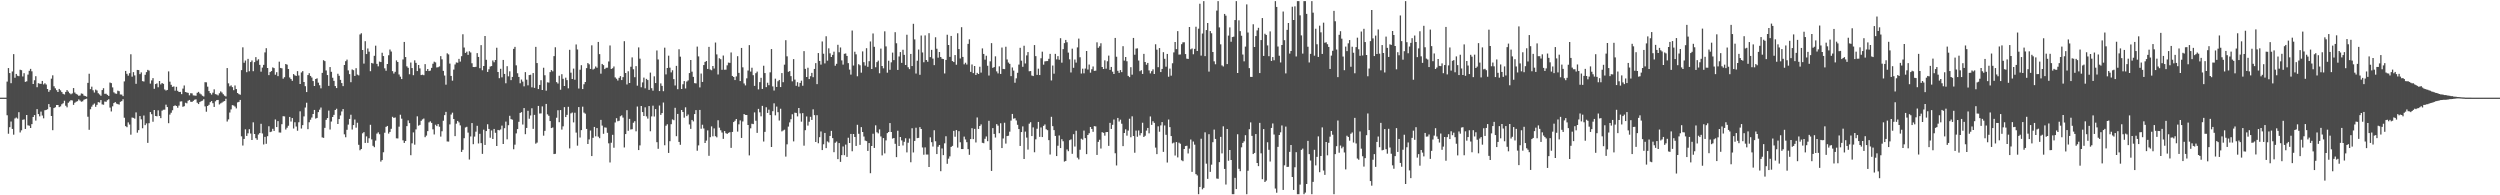 <svg xmlns="http://www.w3.org/2000/svg" width="1920" height="150"><path d="M0 75.000h1v1.000H0zM1 75.000h1v1.000H1zM2 75.000h1v1.000H2zM3 75.000h1v1.000H3zM4 75.000h1v1.000H4zM5 62.650h1v25.889H5zM6 52.251h1v50.475H6zM7 56.134h1v41.550H7zM8 63.917h1v29.396H8zM9 54.909h1v44.105H9zM10 41.573h1v61.868H10zM11 59.696h1v31.299H11zM12 56.798h1v33.452H12zM13 58.173h1v32.936H13zM14 58.513h1v27.647H14zM15 53.540h1v48.215H15zM16 53.938h1v46.175H16zM17 58.737h1v33.266H17zM18 56.228h1v35.459H18zM19 62.880h1v36.122H19zM20 62.483h1v25.834H20zM21 57.306h1v38.960H21zM22 54.398h1v42.166H22zM23 52.880h1v45.442H23zM24 54.786h1v40.570H24zM25 64.501h1v25.355H25zM26 61.669h1v26.704H26zM27 58.520h1v34.105H27zM28 66.979h1v16.841H28zM29 63.885h1v23.721H29zM30 64.248h1v25.103H30zM31 64.385h1v21.318H31zM32 62.145h1v26.584H32zM33 64.837h1v26.031H33zM34 63.927h1v20.766H34zM35 64.909h1v19.499H35zM36 68.336h1v15.600H36zM37 70.481h1v9.435H37zM38 69.235h1v13.028H38zM39 60.428h1v28.664H39zM40 57.832h1v42.154H40zM41 66.260h1v16.723H41zM42 67.842h1v14.558H42zM43 69.289h1v11.334H43zM44 70.639h1v10.017H44zM45 68.299h1v13.971H45zM46 69.360h1v12.334H46zM47 70.732h1v9.340H47zM48 72.076h1v7.217H48zM49 72.555h1v4.793H49zM50 70.602h1v10.600H50zM51 69.191h1v13.263H51zM52 70.365h1v8.513H52zM53 71.555h1v6.340H53zM54 72.412h1v4.476H54zM55 71.753h1v5.424H55zM56 67.627h1v12.913H56zM57 71.079h1v7.831H57zM58 72.091h1v6.029H58zM59 72.638h1v5.063H59zM60 73.566h1v2.748H60zM61 73.299h1v3.940H61zM62 71.782h1v6.357H62zM63 72.063h1v5.741H63zM64 73.407h1v3.167H64zM65 73.756h1v2.393H65zM66 74.230h1v1.552H66zM67 63.638h1v26.016H67zM68 56.647h1v43.028H68zM69 68.439h1v15.499H69zM70 66.568h1v15.334H70zM71 69.339h1v11.100H71zM72 71.075h1v8.436H72zM73 68.793h1v13.250H73zM74 69.463h1v11.050H74zM75 71.609h1v6.841H75zM76 72.545h1v6.218H76zM77 73.524h1v3.342H77zM78 69.165h1v10.989H78zM79 67.735h1v12.697H79zM80 72.038h1v5.915H80zM81 71.992h1v6.178H81zM82 72.862h1v4.088H82zM83 73.688h1v2.559H83zM84 63.397h1v19.238H84zM85 63.864h1v21.756H85zM86 67.115h1v14.548H86zM87 70.904h1v8.272H87zM88 71.777h1v6.628H88zM89 72.021h1v7.566H89zM90 69.639h1v10.351H90zM91 70.039h1v10.271H91zM92 72.556h1v5.640H92zM93 72.676h1v5.004H93zM94 73.828h1v2.389H94zM95 62.510h1v27.912H95zM96 54.463h1v42.403H96zM97 56.701h1v40.971H97zM98 58.118h1v35.878H98zM99 56.207h1v39.439H99zM100 41.676h1v61.750H100zM101 58.863h1v31.418H101zM102 55.380h1v35.157H102zM103 57.917h1v33.238H103zM104 64.351h1v21.990H104zM105 53.684h1v48.183H105zM106 53.795h1v46.158H106zM107 56.921h1v32.236H107zM108 55.589h1v36.045H108zM109 62.292h1v36.216H109zM110 62.592h1v26.154H110zM111 57.454h1v38.667H111zM112 55.423h1v39.363H112zM113 53.652h1v56.060H113zM114 54.228h1v40.409H114zM115 64.192h1v21.900H115zM116 61.721h1v26.003H116zM117 60.006h1v33.466H117zM118 68.203h1v16.272H118zM119 64.585h1v24.491H119zM120 64.074h1v25.256H120zM121 67.024h1v17.695H121zM122 62.195h1v26.866H122zM123 64.800h1v25.938H123zM124 63.768h1v21.200H124zM125 64.393h1v19.905H125zM126 68.720h1v15.513H126zM127 69.543h1v10.853H127zM128 69.074h1v13.139H128zM129 54.826h1v39.777H129zM130 62.717h1v25.318H130zM131 65.141h1v21.451H131zM132 66.710h1v17.968H132zM133 66.336h1v15.123H133zM134 69.653h1v11.251H134zM135 66.646h1v14.766H135zM136 69.737h1v13.010H136zM137 70.654h1v10.465H137zM138 70.531h1v7.440H138zM139 72.293h1v5.506H139zM140 68.040h1v13.979H140zM141 65.613h1v15.954H141zM142 70.632h1v8.244H142zM143 71.012h1v8.337H143zM144 71.297h1v6.069H144zM145 73.221h1v3.526H145zM146 71.599h1v6.529H146zM147 71.735h1v6.565H147zM148 73.290h1v4.100H148zM149 73.351h1v3.249H149zM150 73.500h1v2.766H150zM151 71.271h1v7.612H151zM152 70.557h1v9.358H152zM153 71.764h1v6.634H153zM154 72.507h1v5.192H154zM155 73.509h1v3.799H155zM156 74.073h1v2.158H156zM157 63.109h1v18.588H157zM158 63.214h1v22.573H158zM159 66.572h1v14.825H159zM160 69.957h1v10.538H160zM161 71.547h1v6.924H161zM162 72.639h1v4.960H162zM163 71.165h1v8.086H163zM164 68.609h1v13.522H164zM165 72.279h1v5.540H165zM166 72.611h1v4.256H166zM167 73.254h1v3.474H167zM168 71.612h1v8.603H168zM169 70.169h1v9.234H169zM170 71.057h1v7.728H170zM171 72.374h1v5.648H171zM172 73.453h1v4.143H172zM173 74.094h1v1.744H173zM174 52.256h1v41.062H174zM175 64.005h1v27.714H175zM176 66.305h1v20.133H176zM177 65.602h1v18.396H177zM178 66.922h1v13.798H178zM179 69.296h1v11.759H179zM180 65.639h1v16.254H180zM181 68.404h1v14.872H181zM182 71.437h1v7.230H182zM183 72.303h1v5.928H183zM184 72.742h1v4.004H184zM185 53.871h1v50.810H185zM186 36.351h1v75.405H186zM187 48.167h1v58.514H187zM188 46.470h1v52.862H188zM189 55.461h1v48.945H189zM190 45.190h1v57.190H190zM191 54.745h1v44.459H191zM192 47.682h1v54.856H192zM193 46.446h1v61.074H193zM194 54.684h1v39.247H194zM195 47.727h1v55.207H195zM196 43.883h1v62.247H196zM197 46.549h1v60.802H197zM198 45.525h1v57.793H198zM199 49.821h1v52.385H199zM200 55.027h1v40.073H200zM201 51.903h1v50.592H201zM202 49.843h1v61.083H202zM203 40.218h1v64.906H203zM204 37.021h1v73.424H204zM205 52.247h1v52.346H205zM206 57.705h1v39.266H206zM207 55.334h1v46.135H207zM208 54.602h1v46.446H208zM209 51.766h1v47.174H209zM210 52.338h1v48.207H210zM211 57.397h1v34.373H211zM212 55.453h1v42.112H212zM213 58.480h1v34.546H213zM214 47.372h1v54.380H214zM215 52.189h1v49.659H215zM216 52.495h1v42.878H216zM217 60.439h1v28.810H217zM218 59.271h1v30.110H218zM219 49.165h1v50.302H219zM220 49.663h1v48.419H220zM221 53.004h1v43.557H221zM222 59.472h1v30.342H222zM223 60.732h1v32.622H223zM224 62.056h1v28.615H224zM225 56.883h1v41.828H225zM226 57.841h1v36.081H226zM227 58.306h1v38.870H227zM228 54.619h1v45.790H228zM229 57.973h1v35.938H229zM230 64.491h1v21.023H230zM231 55.647h1v43.040H231zM232 54.647h1v41.434H232zM233 62.970h1v26.400H233zM234 66.184h1v16.385H234zM235 70.711h1v8.177H235zM236 57.650h1v41.569H236zM237 56.218h1v37.663H237zM238 58.301h1v33.678H238zM239 59.535h1v30.743H239zM240 62.281h1v25.259H240zM241 66.024h1v18.394H241zM242 60.679h1v30.429H242zM243 60.163h1v30.428H243zM244 63.467h1v22.657H244zM245 65.508h1v18.705H245zM246 67.847h1v14.760H246zM247 55.956h1v49.574H247zM248 46.246h1v59.617H248zM249 46.931h1v51.251H249zM250 54.135h1v37.941H250zM251 57.647h1v33.037H251zM252 65.950h1v18.968H252zM253 51.483h1v47.991H253zM254 55.168h1v38.156H254zM255 59.697h1v30.145H255zM256 62.124h1v26.069H256zM257 66.075h1v18.395H257zM258 67.616h1v15.890H258zM259 56.647h1v38.582H259zM260 58.192h1v33.259H260zM261 61.318h1v27.357H261zM262 63.793h1v21.806H262zM263 66.171h1v17.600H263zM264 49.896h1v53.289H264zM265 46.995h1v58.416H265zM266 45.774h1v53.905H266zM267 54.059h1v41.640H267zM268 56.931h1v34.411H268zM269 63.131h1v24.987H269zM270 53.324h1v46.147H270zM271 53.919h1v42.115H271zM272 58.332h1v33.470H272zM273 52.356h1v45.709H273zM274 57.288h1v36.953H274zM275 57.898h1v53.334H275zM276 26.492h1v88.925H276zM277 25.527h1v88.901H277zM278 38.398h1v63.984H278zM279 48.846h1v52.611H279zM280 31.636h1v78.136H280zM281 41.527h1v63.233H281zM282 37.243h1v72.500H282zM283 39.698h1v66.484H283zM284 54.692h1v41.155H284zM285 48.342h1v58.691H285zM286 48.769h1v63.206H286zM287 42.857h1v70.187H287zM288 35.061h1v72.945H288zM289 49.041h1v53.555H289zM290 50.926h1v50.695H290zM291 47.299h1v55.831H291zM292 47.661h1v76.424H292zM293 40.485h1v82.470H293zM294 43.081h1v73.841H294zM295 52.469h1v49.475H295zM296 54.313h1v43.113H296zM297 49.147h1v47.594H297zM298 42.436h1v60.161H298zM299 38.045h1v63.304H299zM300 39.573h1v59.335H300zM301 54.644h1v35.066H301zM302 56.470h1v34.121H302zM303 55.142h1v35.087H303zM304 46.385h1v59.865H304zM305 47.640h1v58.700H305zM306 57.196h1v40.102H306zM307 58.891h1v29.211H307zM308 60.713h1v30.446H308zM309 45.650h1v62.140H309zM310 32.196h1v77.602H310zM311 43.832h1v64.434H311zM312 50.967h1v45.880H312zM313 52.059h1v40.421H313zM314 57.051h1v37.503H314zM315 48.044h1v71.174H315zM316 52.282h1v57.816H316zM317 57.773h1v43.927H317zM318 46.328h1v64.771H318zM319 48.283h1v51.087H319zM320 54.587h1v34.742H320zM321 49.921h1v46.605H321zM322 52.554h1v43.321H322zM323 57.653h1v35.097H323zM324 57.350h1v34.357H324zM325 57.776h1v33.245H325zM326 49.260h1v56.101H326zM327 54.467h1v49.660H327zM328 53.006h1v47.699H328zM329 54.575h1v39.450H329zM330 54.226h1v38.982H330zM331 52.119h1v42.262H331zM332 48.948h1v50.400H332zM333 47.379h1v55.903H333zM334 47.920h1v47.899H334zM335 51.801h1v45.082H335zM336 51.628h1v43.637H336zM337 50.992h1v46.336H337zM338 43.123h1v61.799H338zM339 45.550h1v55.273H339zM340 54.416h1v38.283H340zM341 57.996h1v30.410H341zM342 65.008h1v20.889H342zM343 40.950h1v67.703H343zM344 41.779h1v66.971H344zM345 48.870h1v46.679H345zM346 58.332h1v29.643H346zM347 61.942h1v24.600H347zM348 53.462h1v37.923H348zM349 49.508h1v55.042H349zM350 47.958h1v47.021H350zM351 48.202h1v44.659H351zM352 45.222h1v48.766H352zM353 47.304h1v48.993H353zM354 43.153h1v73.515H354zM355 26.306h1v88.757H355zM356 36.517h1v69.629H356zM357 40.642h1v57.252H357zM358 39.663h1v57.743H358zM359 42.122h1v59.715H359zM360 39.362h1v83.172H360zM361 40.313h1v64.502H361zM362 48.586h1v45.912H362zM363 51.441h1v59.323H363zM364 51.518h1v53.393H364zM365 51.306h1v49.827H365zM366 40.808h1v55.818H366zM367 43.704h1v66.458H367zM368 52.385h1v50.397H368zM369 34.655h1v75.252H369zM370 53.980h1v64.209H370zM371 50.697h1v48.900H371zM372 27.653h1v83.650H372zM373 45.918h1v54.744H373zM374 55.264h1v40.195H374zM375 53.183h1v45.828H375zM376 51.122h1v54.658H376zM377 50.734h1v49.482H377zM378 46.421h1v60.321H378zM379 47.803h1v51.236H379zM380 46.063h1v55.946H380zM381 36.649h1v75.471H381zM382 55.295h1v44.516H382zM383 60.034h1v40.057H383zM384 52.837h1v46.591H384zM385 59.397h1v37.047H385zM386 46.015h1v64.599H386zM387 56.767h1v41.702H387zM388 63.973h1v29.421H388zM389 50.852h1v56.136H389zM390 58.598h1v37.535H390zM391 54.762h1v34.167H391zM392 61.536h1v29.943H392zM393 59.081h1v32.826H393zM394 37.527h1v77.095H394zM395 35.996h1v75.132H395zM396 50.199h1v52.259H396zM397 56.283h1v42.818H397zM398 59.100h1v34.424H398zM399 63.940h1v22.775H399zM400 61.078h1v25.057H400zM401 62.676h1v32.951H401zM402 66.281h1v16.717H402zM403 55.406h1v47.659H403zM404 61.208h1v37.043H404zM405 65.541h1v19.550H405zM406 57.637h1v33.574H406zM407 57.418h1v31.263H407zM408 67.074h1v16.095H408zM409 56.131h1v42.840H409zM410 67.461h1v20.761H410zM411 35.991h1v74.351H411zM412 48.445h1v61.078H412zM413 68.394h1v12.987H413zM414 65.216h1v21.989H414zM415 61.593h1v25.473H415zM416 69.115h1v12.613H416zM417 52.015h1v52.193H417zM418 57.801h1v42.721H418zM419 69.613h1v10.200H419zM420 63.215h1v24.592H420zM421 63.450h1v25.476H421zM422 55.378h1v37.622H422zM423 53.802h1v44.536H423zM424 54.775h1v43.112H424zM425 43.124h1v75.221H425zM426 36.309h1v81.833H426zM427 63.075h1v27.339H427zM428 64.165h1v20.543H428zM429 58.155h1v35.711H429zM430 68.902h1v15.630H430zM431 56.972h1v42.573H431zM432 60.508h1v36.528H432zM433 66.035h1v16.265H433zM434 59.668h1v30.256H434zM435 61.552h1v26.685H435zM436 67.863h1v14.176H436zM437 38.248h1v75.709H437zM438 55.833h1v31.262H438zM439 60.680h1v25.748H439zM440 52.677h1v41.344H440zM441 61.249h1v25.352H441zM442 34.147h1v67.680H442zM443 37.998h1v73.874H443zM444 68.014h1v14.222H444zM445 53.581h1v52.064H445zM446 50.092h1v49.848H446zM447 68.411h1v13.491H447zM448 64.699h1v21.778H448zM449 62.966h1v24.320H449zM450 52.342h1v46.654H450zM451 48.446h1v62.137H451zM452 49.431h1v57.644H452zM453 52.960h1v47.284H453zM454 34.792h1v85.052H454zM455 53.385h1v52.449H455zM456 52.737h1v44.757H456zM457 51.063h1v53.641H457zM458 52.002h1v46.332H458zM459 32.217h1v72.757H459zM460 41.591h1v64.551H460zM461 56.566h1v35.504H461zM462 49.117h1v47.339H462zM463 50.000h1v52.763H463zM464 53.052h1v44.801H464zM465 52.060h1v45.968H465zM466 51.975h1v50.033H466zM467 47.199h1v62.903H467zM468 34.931h1v89.826H468zM469 52.956h1v56.688H469zM470 52.413h1v51.138H470zM471 51.048h1v62.423H471zM472 59.450h1v34.601H472zM473 60.486h1v30.275H473zM474 61.846h1v31.310H474zM475 59.735h1v33.013H475zM476 58.472h1v30.827H476zM477 61.501h1v27.074H477zM478 59.225h1v31.069H478zM479 31.653h1v81.592H479zM480 56.070h1v46.880H480zM481 64.879h1v19.733H481zM482 54.756h1v45.694H482zM483 63.732h1v27.572H483zM484 51.234h1v48.217H484zM485 44.087h1v55.120H485zM486 53.196h1v41.089H486zM487 59.274h1v33.802H487zM488 50.795h1v50.056H488zM489 65.796h1v16.046H489zM490 36.397h1v78.851H490zM491 45.062h1v66.597H491zM492 67.007h1v14.383H492zM493 63.292h1v22.769H493zM494 59.618h1v29.478H494zM495 67.836h1v14.602H495zM496 60.583h1v28.834H496zM497 61.506h1v29.592H497zM498 69.005h1v12.444H498zM499 55.778h1v45.016H499zM500 67.722h1v21.694H500zM501 69.633h1v11.513H501zM502 58.606h1v30.896H502zM503 63.806h1v19.982H503zM504 38.754h1v70.465H504zM505 45.658h1v68.636H505zM506 69.957h1v11.107H506zM507 64.059h1v24.153H507zM508 65.940h1v20.890H508zM509 70.042h1v8.715H509zM510 36.632h1v74.913H510zM511 57.149h1v39.395H511zM512 52.203h1v43.208H512zM513 42.740h1v74.726H513zM514 51.965h1v56.465H514zM515 55.599h1v39.787H515zM516 53.989h1v37.732H516zM517 60.785h1v31.535H517zM518 65.628h1v17.168H518zM519 50.580h1v54.027H519zM520 68.510h1v18.980H520zM521 37.837h1v71.168H521zM522 43.514h1v67.692H522zM523 68.359h1v16.144H523zM524 64.734h1v21.279H524zM525 62.268h1v28.078H525zM526 67.916h1v14.506H526zM527 62.630h1v26.577H527zM528 61.726h1v26.234H528zM529 56.104h1v39.486H529zM530 46.058h1v52.922H530zM531 55.035h1v37.078H531zM532 59.009h1v34.231H532zM533 63.835h1v23.762H533zM534 64.048h1v20.540H534zM535 35.806h1v79.946H535zM536 43.321h1v68.366H536zM537 67.105h1v17.338H537zM538 56.499h1v42.354H538zM539 62.943h1v32.872H539zM540 49.986h1v48.666H540zM541 47.580h1v62.268H541zM542 46.855h1v61.146H542zM543 52.942h1v47.212H543zM544 36.015h1v83.656H544zM545 53.406h1v51.955H545zM546 53.949h1v43.150H546zM547 50.700h1v54.004H547zM548 52.627h1v45.965H548zM549 32.684h1v71.929H549zM550 41.775h1v63.697H550zM551 57.212h1v35.138H551zM552 44.738h1v53.310H552zM553 45.458h1v54.592H553zM554 53.631h1v48.176H554zM555 42.652h1v63.979H555zM556 53.535h1v47.119H556zM557 53.484h1v48.828H557zM558 50.198h1v52.673H558zM559 48.083h1v53.933H559zM560 48.281h1v53.264H560zM561 40.275h1v73.310H561zM562 58.334h1v43.015H562zM563 59.123h1v34.642H563zM564 61.515h1v31.212H564zM565 58.695h1v32.700H565zM566 43.162h1v57.885H566zM567 55.948h1v39.549H567zM568 62.257h1v30.212H568zM569 36.822h1v69.100H569zM570 51.732h1v41.551H570zM571 64.103h1v23.488H571zM572 65.591h1v22.675H572zM573 60.157h1v28.142H573zM574 54.175h1v41.815H574zM575 34.638h1v84.707H575zM576 54.998h1v43.536H576zM577 52.023h1v43.029H577zM578 57.764h1v37.592H578zM579 65.960h1v20.371H579zM580 56.218h1v36.503H580zM581 54.976h1v47.059H581zM582 68.645h1v14.985H582zM583 63.061h1v23.230H583zM584 59.734h1v29.611H584zM585 68.319h1v12.989H585zM586 50.509h1v58.173H586zM587 56.114h1v45.159H587zM588 66.904h1v15.492H588zM589 63.532h1v23.191H589zM590 65.413h1v18.796H590zM591 55.543h1v32.807H591zM592 37.682h1v75.193H592zM593 66.371h1v19.035H593zM594 69.506h1v9.843H594zM595 60.439h1v28.113H595zM596 66.759h1v15.116H596zM597 62.391h1v23.777H597zM598 61.407h1v31.185H598zM599 66.854h1v16.633H599zM600 56.127h1v44.781H600zM601 63.147h1v37.036H601zM602 49.658h1v49.931H602zM603 30.896h1v89.365H603zM604 43.252h1v67.616H604zM605 55.128h1v42.100H605zM606 54.563h1v39.433H606zM607 58.457h1v33.083H607zM608 62.480h1v25.294H608zM609 45.438h1v63.133H609zM610 61.151h1v25.376H610zM611 65.876h1v20.851H611zM612 63.139h1v26.243H612zM613 66.537h1v16.406H613zM614 63.702h1v23.387H614zM615 61.930h1v31.493H615zM616 65.854h1v21.014H616zM617 39.261h1v72.624H617zM618 52.867h1v47.121H618zM619 59.149h1v30.290H619zM620 52.019h1v44.461H620zM621 60.702h1v32.782H621zM622 58.524h1v31.184H622zM623 55.975h1v36.112H623zM624 59.285h1v24.683H624zM625 52.919h1v35.488H625zM626 48.472h1v60.599H626zM627 64.600h1v23.887H627zM628 40.780h1v69.237H628zM629 46.817h1v58.531H629zM630 49.638h1v51.311H630zM631 31.840h1v83.424H631zM632 41.265h1v69.514H632zM633 48.711h1v53.378H633zM634 27.834h1v85.907H634zM635 46.609h1v61.999H635zM636 37.094h1v72.324H636zM637 40.966h1v63.420H637zM638 43.784h1v56.724H638zM639 42.137h1v63.945H639zM640 39.670h1v77.197H640zM641 50.464h1v59.176H641zM642 49.023h1v59.657H642zM643 34.393h1v87.842H643zM644 40.164h1v69.705H644zM645 36.455h1v87.863H645zM646 46.382h1v72.772H646zM647 49.612h1v62.858H647zM648 41.344h1v77.833H648zM649 41.061h1v69.968H649zM650 42.953h1v77.535H650zM651 48.509h1v57.292H651zM652 53.475h1v56.327H652zM653 57.312h1v45.562H653zM654 23.427h1v92.730H654zM655 50.323h1v52.586H655zM656 39.729h1v65.468H656zM657 41.708h1v70.376H657zM658 58.580h1v37.255H658zM659 49.283h1v53.495H659zM660 50.099h1v61.142H660zM661 55.820h1v41.824H661zM662 39.490h1v61.867H662zM663 47.765h1v57.104H663zM664 50.396h1v57.607H664zM665 37.004h1v71.383H665zM666 51.299h1v64.628H666zM667 47.000h1v62.882H667zM668 31.828h1v101.215H668zM669 53.016h1v59.111H669zM670 25.678h1v77.010H670zM671 35.931h1v77.668H671zM672 51.639h1v44.593H672zM673 47.728h1v53.843H673zM674 46.520h1v55.907H674zM675 56.256h1v43.099H675zM676 37.312h1v67.512H676zM677 50.683h1v68.677H677zM678 52.485h1v53.555H678zM679 24.088h1v93.708H679zM680 35.631h1v72.174H680zM681 55.809h1v46.428H681zM682 46.625h1v54.774H682zM683 53.627h1v40.898H683zM684 47.861h1v53.509H684zM685 40.388h1v66.043H685zM686 46.167h1v59.812H686zM687 24.746h1v85.706H687zM688 33.223h1v87.469H688zM689 53.688h1v46.697H689zM690 43.362h1v68.781H690zM691 39.975h1v65.243H691zM692 48.258h1v59.552H692zM693 38.182h1v73.540H693zM694 42.147h1v66.780H694zM695 49.930h1v56.279H695zM696 26.694h1v90.370H696zM697 51.678h1v57.934H697zM698 53.093h1v53.319H698zM699 41.420h1v83.186H699zM700 50.758h1v47.772H700zM701 18.289h1v98.828H701zM702 30.243h1v77.986H702zM703 56.476h1v41.624H703zM704 46.645h1v59.435H704zM705 38.061h1v67.820H705zM706 57.446h1v40.206H706zM707 27.280h1v71.793H707zM708 40.296h1v72.968H708zM709 47.836h1v71.024H709zM710 27.166h1v86.054H710zM711 46.094h1v72.613H711zM712 47.429h1v71.244H712zM713 25.475h1v102.780H713zM714 43.870h1v61.583H714zM715 38.305h1v70.885H715zM716 44.990h1v67.559H716zM717 50.046h1v49.983H717zM718 28.627h1v79.867H718zM719 37.442h1v80.876H719zM720 44.288h1v68.385H720zM721 39.956h1v71.387H721zM722 43.753h1v87.720H722zM723 45.102h1v68.900H723zM724 45.374h1v73.787H724zM725 56.423h1v53.639H725zM726 46.034h1v58.630H726zM727 26.697h1v99.126H727zM728 34.583h1v87.266H728zM729 43.655h1v76.433H729zM730 27.591h1v85.239H730zM731 46.912h1v65.116H731zM732 47.665h1v52.831H732zM733 42.275h1v62.736H733zM734 49.700h1v50.208H734zM735 25.560h1v87.815H735zM736 37.678h1v63.066H736zM737 44.879h1v64.391H737zM738 20.892h1v93.571H738zM739 43.713h1v70.763H739zM740 49.396h1v55.531H740zM741 48.169h1v58.951H741zM742 49.540h1v59.655H742zM743 33.710h1v80.842H743zM744 30.195h1v88.697H744zM745 55.192h1v51.595H745zM746 49.532h1v48.935H746zM747 56.165h1v50.694H747zM748 50.669h1v48.320H748zM749 57.577h1v51.816H749zM750 55.974h1v34.262H750zM751 56.855h1v42.190H751zM752 51.274h1v45.481H752zM753 55.761h1v39.778H753zM754 37.179h1v72.488H754zM755 41.405h1v68.597H755zM756 45.827h1v60.786H756zM757 42.827h1v61.961H757zM758 50.492h1v57.946H758zM759 57.986h1v34.805H759zM760 47.116h1v68.027H760zM761 33.134h1v98.153H761zM762 52.104h1v46.324H762zM763 51.489h1v51.366H763zM764 43.267h1v62.362H764zM765 54.844h1v40.508H765zM766 56.350h1v40.157H766zM767 50.941h1v51.342H767zM768 56.767h1v37.884H768zM769 36.530h1v77.188H769zM770 52.934h1v53.404H770zM771 53.089h1v41.185H771zM772 35.886h1v74.389H772zM773 45.650h1v58.825H773zM774 48.000h1v56.264H774zM775 49.034h1v52.084H775zM776 58.487h1v34.140H776zM777 51.823h1v35.688H777zM778 54.219h1v36.930H778zM779 63.549h1v27.268H779zM780 60.173h1v32.360H780zM781 55.903h1v39.934H781zM782 49.634h1v49.493H782zM783 36.732h1v75.347H783zM784 46.581h1v54.840H784zM785 51.295h1v45.757H785zM786 35.114h1v86.983H786zM787 48.730h1v52.324H787zM788 42.536h1v63.166H788zM789 39.964h1v74.913H789zM790 54.745h1v40.224H790zM791 54.576h1v39.295H791zM792 57.997h1v46.494H792zM793 58.430h1v39.402H793zM794 34.623h1v82.297H794zM795 43.100h1v63.927H795zM796 57.478h1v41.388H796zM797 52.753h1v40.909H797zM798 57.643h1v47.474H798zM799 44.733h1v53.158H799zM800 39.705h1v65.557H800zM801 49.650h1v47.001H801zM802 47.143h1v48.464H802zM803 46.936h1v52.316H803zM804 46.894h1v53.085H804zM805 45.181h1v62.439H805zM806 41.380h1v77.278H806zM807 61.791h1v27.919H807zM808 50.351h1v46.544H808zM809 56.564h1v43.363H809zM810 41.352h1v63.047H810zM811 45.637h1v74.247H811zM812 43.093h1v68.840H812zM813 45.863h1v58.188H813zM814 29.350h1v84.362H814zM815 48.112h1v58.809H815zM816 37.711h1v70.759H816zM817 33.144h1v90.965H817zM818 30.665h1v92.945H818zM819 32.443h1v82.324H819zM820 40.373h1v75.762H820zM821 45.569h1v62.122H821zM822 55.672h1v51.373H822zM823 37.360h1v80.747H823zM824 52.049h1v51.025H824zM825 45.736h1v66.776H825zM826 48.076h1v52.335H826zM827 36.389h1v84.687H827zM828 29.650h1v92.765H828zM829 43.983h1v71.026H829zM830 56.450h1v50.087H830zM831 52.738h1v54.521H831zM832 56.314h1v43.964H832zM833 52.612h1v53.470H833zM834 39.192h1v79.196H834zM835 53.401h1v50.279H835zM836 49.564h1v52.793H836zM837 55.821h1v41.740H837zM838 53.197h1v45.835H838zM839 51.069h1v50.135H839zM840 54.418h1v42.432H840zM841 54.261h1v42.835H841zM842 32.499h1v86.498H842zM843 36.687h1v72.262H843zM844 35.525h1v71.787H844zM845 33.223h1v80.860H845zM846 51.448h1v50.073H846zM847 53.000h1v49.052H847zM848 46.353h1v57.858H848zM849 52.745h1v48.753H849zM850 47.066h1v54.324H850zM851 42.677h1v69.327H851zM852 53.637h1v40.708H852zM853 51.414h1v47.599H853zM854 55.054h1v40.775H854zM855 56.853h1v34.926H855zM856 29.139h1v88.589H856zM857 43.569h1v83.526H857zM858 54.390h1v36.199H858zM859 55.982h1v37.336H859zM860 53.810h1v38.086H860zM861 55.394h1v39.608H861zM862 35.471h1v76.778H862zM863 46.551h1v55.606H863zM864 43.755h1v55.547H864zM865 47.041h1v57.151H865zM866 58.287h1v42.001H866zM867 59.263h1v31.924H867zM868 51.624h1v53.781H868zM869 57.347h1v32.008H869zM870 29.117h1v75.349H870zM871 42.050h1v75.269H871zM872 37.328h1v62.978H872zM873 37.118h1v67.893H873zM874 46.507h1v53.697H874zM875 54.693h1v49.274H875zM876 53.922h1v48.323H876zM877 56.769h1v37.515H877zM878 41.362h1v63.846H878zM879 47.602h1v56.647H879zM880 49.705h1v50.573H880zM881 48.355h1v49.894H881zM882 54.075h1v48.324H882zM883 56.374h1v33.097H883zM884 54.656h1v41.222H884zM885 53.238h1v39.897H885zM886 56.839h1v37.523H886zM887 33.986h1v79.391H887zM888 38.154h1v80.244H888zM889 51.615h1v45.424H889zM890 36.918h1v64.276H890zM891 55.361h1v40.922H891zM892 52.940h1v40.824H892zM893 40.081h1v76.547H893zM894 45.171h1v51.164H894zM895 51.208h1v52.336H895zM896 41.416h1v83.386H896zM897 58.949h1v32.864H897zM898 52.672h1v44.963H898zM899 58.117h1v46.391H899zM900 48.570h1v61.578H900zM901 40.231h1v69.311H901zM902 32.279h1v87.146H902zM903 37.715h1v71.373H903zM904 23.932h1v96.926H904zM905 41.944h1v67.602H905zM906 41.852h1v68.547H906zM907 33.969h1v89.133H907zM908 32.533h1v91.267H908zM909 32.446h1v81.979H909zM910 41.506h1v70.666H910zM911 45.077h1v66.871H911zM912 45.259h1v72.591H912zM913 20.721h1v93.427H913zM914 37.877h1v69.309H914zM915 37.204h1v94.804H915zM916 41.664h1v67.052H916zM917 37.518h1v73.590H917zM918 20.528h1v113.197H918zM919 39.165h1v95.578H919zM920 21.993h1v127.145H920zM921 2.889h1v140.659H921zM922 42.707h1v63.858H922zM923 25.771h1v119.651H923zM924 0.863h1v143.398H924zM925 43.128h1v58.505H925zM926 23.073h1v102.630H926zM927 17.667h1v119.714H927zM928 54.986h1v48.054H928zM929 23.882h1v108.091H929zM930 25.527h1v100.953H930zM931 39.920h1v69.266H931zM932 47.118h1v52.398H932zM933 49.339h1v57.387H933zM934 8.161h1v128.931H934zM935 0.863h1v136.431H935zM936 21.067h1v103.461H936zM937 34.031h1v71.066H937zM938 50.239h1v67.574H938zM939 51.040h1v45.979H939zM940 10.723h1v119.016H940zM941 12.015h1v129.702H941zM942 49.182h1v49.904H942zM943 27.353h1v96.095H943zM944 21.026h1v94.166H944zM945 32.061h1v90.833H945zM946 28.474h1v120.663H946zM947 28.136h1v121.002H947zM948 15.413h1v121.163H948zM949 0.863h1v144.337H949zM950 56.041h1v47.075H950zM951 15.618h1v114.001H951zM952 23.921h1v107.549H952zM953 27.447h1v85.691H953zM954 41.884h1v67.912H954zM955 47.101h1v61.465H955zM956 35.786h1v68.053H956zM957 3.379h1v145.759H957zM958 24.995h1v106.115H958zM959 52.332h1v46.913H959zM960 59.014h1v35.013H960zM961 59.061h1v45.306H961zM962 18.649h1v99.687H962zM963 36.081h1v81.392H963zM964 27.675h1v75.272H964zM965 23.340h1v101.824H965zM966 21.366h1v106.203H966zM967 56.122h1v38.265H967zM968 30.770h1v87.012H968zM969 13.871h1v123.770H969zM970 42.958h1v56.164H970zM971 25.922h1v113.851H971zM972 26.851h1v111.873H972zM973 34.874h1v74.403H973zM974 43.142h1v71.910H974zM975 24.117h1v99.939H975zM976 46.820h1v51.424H976zM977 43.824h1v50.975H977zM978 46.274h1v57.062H978zM979 0.863h1v143.943H979zM980 5.343h1v142.658H980zM981 35.729h1v77.046H981zM982 42.791h1v60.880H982zM983 47.975h1v53.665H983zM984 34.582h1v61.788H984zM985 8.844h1v137.043H985zM986 30.865h1v96.129H986zM987 56.393h1v40.811H987zM988 22.917h1v105.273H988zM989 17.666h1v110.441H989zM990 41.146h1v75.469H990zM991 39.145h1v72.228H991zM992 5.191h1v130.729H992zM993 15.374h1v130.509H993zM994 4.862h1v123.573H994zM995 43.369h1v73.535H995zM996 0.863h1v148.275H996zM997 0.863h1v148.275H997zM998 11.786h1v130.003H998zM999 27.184h1v87.924H999zM1000 41.166h1v72.983H1000zM1001 0.863h1v148.275H1001zM1002 0.863h1v147.036H1002zM1003 10.630h1v130.679H1003zM1004 35.896h1v72.268H1004zM1005 47.962h1v70.399H1005zM1006 41.391h1v81.880H1006zM1007 0.863h1v148.275H1007zM1008 9.716h1v129.948H1008zM1009 42.733h1v72.316H1009zM1010 22.069h1v104.983H1010zM1011 33.980h1v86.482H1011zM1012 43.718h1v61.032H1012zM1013 19.692h1v112.575H1013zM1014 24.852h1v94.939H1014zM1015 41.420h1v56.414H1015zM1016 17.420h1v113.552H1016zM1017 32.808h1v101.497H1017zM1018 32.470h1v76.570H1018zM1019 33.925h1v85.385H1019zM1020 36.028h1v73.638H1020zM1021 52.932h1v52.017H1021zM1022 42.714h1v57.887H1022zM1023 39.026h1v64.425H1023zM1024 8.339h1v140.799H1024zM1025 16.332h1v102.061H1025zM1026 38.019h1v74.262H1026zM1027 59.215h1v33.359H1027zM1028 26.734h1v90.555H1028zM1029 23.979h1v87.812H1029zM1030 29.673h1v84.258H1030zM1031 43.395h1v69.317H1031zM1032 53.925h1v63.180H1032zM1033 35.770h1v94.344H1033zM1034 39.266h1v65.002H1034zM1035 33.289h1v71.902H1035zM1036 30.758h1v77.296H1036zM1037 51.240h1v51.482H1037zM1038 35.878h1v65.881H1038zM1039 40.491h1v68.996H1039zM1040 56.249h1v34.277H1040zM1041 36.218h1v73.983H1041zM1042 28.945h1v92.819H1042zM1043 37.825h1v84.854H1043zM1044 42.870h1v58.091H1044zM1045 24.204h1v89.974H1045zM1046 42.604h1v77.401H1046zM1047 22.142h1v105.808H1047zM1048 32.312h1v89.111H1048zM1049 42.224h1v61.588H1049zM1050 58.573h1v28.565H1050zM1051 52.621h1v47.254H1051zM1052 31.572h1v107.482H1052zM1053 7.699h1v134.898H1053zM1054 29.498h1v93.166H1054zM1055 43.075h1v75.277H1055zM1056 27.358h1v100.803H1056zM1057 41.491h1v67.537H1057zM1058 22.621h1v82.261H1058zM1059 41.229h1v71.830H1059zM1060 54.007h1v40.374H1060zM1061 34.635h1v80.807H1061zM1062 40.687h1v74.401H1062zM1063 55.634h1v43.481H1063zM1064 28.098h1v86.469H1064zM1065 36.748h1v81.253H1065zM1066 43.746h1v55.168H1066zM1067 34.024h1v79.298H1067zM1068 34.470h1v83.609H1068zM1069 23.793h1v103.194H1069zM1070 26.868h1v102.717H1070zM1071 35.342h1v84.551H1071zM1072 53.252h1v45.153H1072zM1073 40.093h1v76.597H1073zM1074 42.456h1v64.251H1074zM1075 11.868h1v113.245H1075zM1076 31.599h1v96.446H1076zM1077 45.847h1v69.171H1077zM1078 39.325h1v64.162H1078zM1079 0.863h1v140.444H1079zM1080 32.391h1v80.698H1080zM1081 40.892h1v68.541H1081zM1082 35.744h1v95.141H1082zM1083 32.913h1v103.879H1083zM1084 29.325h1v76.548H1084zM1085 61.218h1v39.132H1085zM1086 27.291h1v80.090H1086zM1087 32.252h1v65.426H1087zM1088 43.864h1v77.153H1088zM1089 37.168h1v81.217H1089zM1090 24.031h1v103.187H1090zM1091 43.270h1v71.939H1091zM1092 48.287h1v68.918H1092zM1093 19.803h1v100.329H1093zM1094 36.300h1v65.783H1094zM1095 45.008h1v59.930H1095zM1096 45.696h1v59.110H1096zM1097 51.525h1v51.736H1097zM1098 22.728h1v99.278H1098zM1099 35.455h1v80.435H1099zM1100 47.002h1v60.164H1100zM1101 41.039h1v63.088H1101zM1102 52.995h1v45.486H1102zM1103 51.861h1v52.934H1103zM1104 45.299h1v61.423H1104zM1105 50.605h1v58.869H1105zM1106 50.808h1v51.755H1106zM1107 48.678h1v66.374H1107zM1108 56.223h1v56.372H1108zM1109 49.987h1v55.211H1109zM1110 20.661h1v102.774H1110zM1111 57.133h1v48.168H1111zM1112 50.228h1v52.815H1112zM1113 36.462h1v70.329H1113zM1114 54.244h1v46.585H1114zM1115 46.684h1v57.157H1115zM1116 46.179h1v55.717H1116zM1117 55.499h1v49.861H1117zM1118 43.307h1v67.070H1118zM1119 50.005h1v69.366H1119zM1120 57.647h1v43.311H1120zM1121 42.037h1v60.626H1121zM1122 52.601h1v45.369H1122zM1123 57.590h1v40.090H1123zM1124 34.076h1v85.174H1124zM1125 58.215h1v42.624H1125zM1126 46.831h1v61.193H1126zM1127 50.320h1v54.960H1127zM1128 56.882h1v43.149H1128zM1129 42.097h1v66.623H1129zM1130 43.528h1v73.393H1130zM1131 59.226h1v40.784H1131zM1132 42.009h1v62.771H1132zM1133 52.216h1v49.346H1133zM1134 51.156h1v56.152H1134zM1135 33.104h1v84.650H1135zM1136 48.083h1v58.328H1136zM1137 59.428h1v45.824H1137zM1138 36.391h1v74.739H1138zM1139 53.231h1v45.274H1139zM1140 52.818h1v51.586H1140zM1141 53.929h1v44.323H1141zM1142 58.929h1v36.361H1142zM1143 22.799h1v96.911H1143zM1144 35.337h1v87.546H1144zM1145 50.878h1v51.561H1145zM1146 48.014h1v48.789H1146zM1147 50.938h1v42.646H1147zM1148 59.167h1v44.579H1148zM1149 45.658h1v67.314H1149zM1150 55.916h1v53.113H1150zM1151 59.624h1v37.226H1151zM1152 49.518h1v56.696H1152zM1153 55.248h1v40.009H1153zM1154 59.011h1v39.726H1154zM1155 50.982h1v57.535H1155zM1156 57.963h1v38.880H1156zM1157 36.197h1v76.535H1157zM1158 33.467h1v82.750H1158zM1159 65.501h1v29.706H1159zM1160 38.110h1v68.263H1160zM1161 43.332h1v61.724H1161zM1162 61.245h1v36.334H1162zM1163 45.452h1v62.418H1163zM1164 51.061h1v47.913H1164zM1165 55.657h1v59.983H1165zM1166 20.271h1v106.571H1166zM1167 48.696h1v62.882H1167zM1168 54.763h1v45.287H1168zM1169 40.128h1v75.576H1169zM1170 55.440h1v41.922H1170zM1171 50.861h1v59.001H1171zM1172 37.086h1v76.762H1172zM1173 47.226h1v67.763H1173zM1174 26.924h1v89.947H1174zM1175 35.480h1v95.015H1175zM1176 54.742h1v52.074H1176zM1177 41.363h1v64.575H1177zM1178 51.978h1v48.730H1178zM1179 55.254h1v42.785H1179zM1180 33.314h1v72.867H1180zM1181 43.181h1v53.122H1181zM1182 43.153h1v55.803H1182zM1183 44.932h1v64.052H1183zM1184 41.734h1v59.892H1184zM1185 52.136h1v51.967H1185zM1186 54.472h1v50.772H1186zM1187 52.533h1v53.792H1187zM1188 41.119h1v87.871H1188zM1189 44.433h1v75.470H1189zM1190 47.888h1v58.223H1190zM1191 54.998h1v60.749H1191zM1192 51.041h1v50.071H1192zM1193 56.173h1v38.793H1193zM1194 36.154h1v85.198H1194zM1195 44.837h1v57.128H1195zM1196 55.621h1v36.115H1196zM1197 42.001h1v65.056H1197zM1198 59.341h1v30.390H1198zM1199 49.616h1v50.065H1199zM1200 52.883h1v48.436H1200zM1201 60.086h1v32.358H1201zM1202 61.589h1v29.144H1202zM1203 59.727h1v34.253H1203zM1204 49.697h1v48.716H1204zM1205 32.256h1v89.854H1205zM1206 44.472h1v67.510H1206zM1207 51.903h1v49.205H1207zM1208 53.205h1v55.195H1208zM1209 53.215h1v43.718H1209zM1210 54.947h1v45.148H1210zM1211 49.523h1v46.466H1211zM1212 54.546h1v37.200H1212zM1213 65.071h1v22.056H1213zM1214 56.451h1v36.796H1214zM1215 65.178h1v22.876H1215zM1216 58.286h1v35.620H1216zM1217 52.898h1v55.178H1217zM1218 58.374h1v33.579H1218zM1219 60.911h1v31.858H1219zM1220 58.817h1v38.454H1220zM1221 51.018h1v50.294H1221zM1222 55.109h1v44.087H1222zM1223 57.033h1v36.423H1223zM1224 58.813h1v32.550H1224zM1225 41.609h1v75.729H1225zM1226 59.039h1v43.274H1226zM1227 63.161h1v24.057H1227zM1228 60.043h1v30.936H1228zM1229 63.183h1v27.533H1229zM1230 53.573h1v51.152H1230zM1231 49.756h1v62.530H1231zM1232 58.013h1v38.208H1232zM1233 41.164h1v78.543H1233zM1234 33.011h1v81.724H1234zM1235 52.299h1v49.483H1235zM1236 58.484h1v35.995H1236zM1237 56.992h1v39.450H1237zM1238 57.149h1v34.961H1238zM1239 32.860h1v84.193H1239zM1240 44.084h1v51.609H1240zM1241 65.313h1v19.019H1241zM1242 54.951h1v47.293H1242zM1243 62.431h1v29.719H1243zM1244 65.722h1v22.310H1244zM1245 57.897h1v37.710H1245zM1246 63.262h1v25.853H1246zM1247 64.613h1v23.415H1247zM1248 60.236h1v32.737H1248zM1249 63.797h1v22.262H1249zM1250 48.321h1v51.804H1250zM1251 51.879h1v51.521H1251zM1252 60.301h1v32.031H1252zM1253 33.643h1v84.660H1253zM1254 35.562h1v61.909H1254zM1255 54.323h1v43.052H1255zM1256 40.065h1v72.753H1256zM1257 54.545h1v47.695H1257zM1258 58.889h1v31.646H1258zM1259 58.553h1v30.001H1259zM1260 55.739h1v36.883H1260zM1261 52.230h1v54.634H1261zM1262 38.350h1v77.453H1262zM1263 50.983h1v57.906H1263zM1264 33.307h1v93.088H1264zM1265 27.940h1v87.916H1265zM1266 52.988h1v54.148H1266zM1267 29.386h1v94.777H1267zM1268 24.607h1v99.983H1268zM1269 40.870h1v67.925H1269zM1270 45.675h1v65.901H1270zM1271 34.471h1v79.085H1271zM1272 38.354h1v69.967H1272zM1273 40.686h1v73.752H1273zM1274 36.780h1v62.711H1274zM1275 38.606h1v69.253H1275zM1276 39.524h1v67.533H1276zM1277 49.937h1v55.244H1277zM1278 40.297h1v70.960H1278zM1279 41.025h1v69.064H1279zM1280 46.374h1v60.223H1280zM1281 36.091h1v80.239H1281zM1282 32.198h1v84.442H1282zM1283 53.681h1v47.255H1283zM1284 31.552h1v82.795H1284zM1285 36.556h1v69.579H1285zM1286 45.378h1v62.757H1286zM1287 29.214h1v104.065H1287zM1288 50.072h1v68.947H1288zM1289 41.112h1v63.629H1289zM1290 37.632h1v64.738H1290zM1291 51.785h1v44.348H1291zM1292 53.002h1v48.519H1292zM1293 46.440h1v55.244H1293zM1294 34.722h1v70.018H1294zM1295 19.112h1v101.511H1295zM1296 28.120h1v85.363H1296zM1297 51.416h1v53.753H1297zM1298 40.738h1v83.991H1298zM1299 39.774h1v69.123H1299zM1300 33.621h1v85.199H1300zM1301 36.283h1v79.876H1301zM1302 53.685h1v42.665H1302zM1303 46.190h1v63.985H1303zM1304 51.885h1v52.364H1304zM1305 47.841h1v57.411H1305zM1306 45.145h1v58.408H1306zM1307 21.961h1v105.310H1307zM1308 53.625h1v41.807H1308zM1309 43.598h1v63.085H1309zM1310 51.963h1v44.173H1310zM1311 51.999h1v42.715H1311zM1312 38.050h1v79.605H1312zM1313 39.702h1v67.453H1313zM1314 32.788h1v77.957H1314zM1315 43.369h1v66.716H1315zM1316 51.097h1v55.861H1316zM1317 56.944h1v49.286H1317zM1318 26.345h1v97.334H1318zM1319 50.973h1v54.502H1319zM1320 47.049h1v52.065H1320zM1321 40.800h1v75.788H1321zM1322 50.908h1v46.194H1322zM1323 51.966h1v50.561H1323zM1324 49.664h1v48.591H1324zM1325 52.339h1v41.557H1325zM1326 36.479h1v59.417H1326zM1327 51.243h1v48.535H1327zM1328 56.996h1v43.966H1328zM1329 19.120h1v107.032H1329zM1330 26.177h1v90.952H1330zM1331 53.046h1v51.512H1331zM1332 33.538h1v75.311H1332zM1333 53.416h1v48.768H1333zM1334 48.371h1v59.787H1334zM1335 41.368h1v68.611H1335zM1336 44.619h1v53.355H1336zM1337 46.069h1v49.196H1337zM1338 46.616h1v61.821H1338zM1339 27.816h1v74.481H1339zM1340 37.226h1v73.103H1340zM1341 36.711h1v76.458H1341zM1342 49.000h1v51.918H1342zM1343 32.284h1v78.064H1343zM1344 42.974h1v62.378H1344zM1345 51.613h1v65.436H1345zM1346 34.077h1v94.646H1346zM1347 51.705h1v55.916H1347zM1348 49.218h1v51.777H1348zM1349 50.117h1v52.810H1349zM1350 39.827h1v66.658H1350zM1351 35.156h1v95.800H1351zM1352 28.451h1v93.634H1352zM1353 41.996h1v78.392H1353zM1354 30.527h1v80.145H1354zM1355 31.315h1v104.328H1355zM1356 45.405h1v82.221H1356zM1357 26.109h1v89.935H1357zM1358 21.496h1v109.110H1358zM1359 29.264h1v92.669H1359zM1360 18.121h1v112.180H1360zM1361 19.931h1v86.440H1361zM1362 42.811h1v68.904H1362zM1363 30.214h1v93.111H1363zM1364 47.389h1v67.260H1364zM1365 34.071h1v73.910H1365zM1366 36.476h1v89.147H1366zM1367 47.123h1v56.744H1367zM1368 37.694h1v78.105H1368zM1369 45.166h1v69.481H1369zM1370 52.023h1v47.642H1370zM1371 34.908h1v73.126H1371zM1372 46.260h1v84.799H1372zM1373 50.458h1v65.271H1373zM1374 31.312h1v89.115H1374zM1375 44.659h1v62.843H1375zM1376 36.918h1v75.772H1376zM1377 26.394h1v85.662H1377zM1378 46.926h1v63.577H1378zM1379 40.586h1v67.564H1379zM1380 30.624h1v93.201H1380zM1381 47.471h1v57.346H1381zM1382 51.171h1v57.613H1382zM1383 36.825h1v70.398H1383zM1384 47.723h1v64.079H1384zM1385 24.383h1v82.378H1385zM1386 28.455h1v88.570H1386zM1387 44.135h1v67.365H1387zM1388 39.852h1v68.949H1388zM1389 49.020h1v54.549H1389zM1390 42.345h1v62.499H1390zM1391 26.106h1v97.704H1391zM1392 36.664h1v81.582H1392zM1393 35.890h1v67.920H1393zM1394 31.022h1v86.505H1394zM1395 39.594h1v67.144H1395zM1396 37.910h1v79.502H1396zM1397 19.635h1v109.271H1397zM1398 34.903h1v72.561H1398zM1399 39.942h1v67.765H1399zM1400 42.944h1v64.686H1400zM1401 51.767h1v45.258H1401zM1402 32.770h1v86.167H1402zM1403 35.594h1v75.175H1403zM1404 38.721h1v74.628H1404zM1405 30.426h1v81.361H1405zM1406 42.842h1v68.619H1406zM1407 41.140h1v72.996H1407zM1408 22.223h1v103.301H1408zM1409 47.947h1v68.715H1409zM1410 32.018h1v81.389H1410zM1411 33.351h1v92.018H1411zM1412 39.322h1v64.736H1412zM1413 39.055h1v74.102H1413zM1414 45.350h1v64.390H1414zM1415 44.538h1v54.295H1415zM1416 43.855h1v73.228H1416zM1417 45.633h1v62.062H1417zM1418 47.515h1v64.584H1418zM1419 28.957h1v86.085H1419zM1420 33.325h1v77.554H1420zM1421 33.625h1v70.457H1421zM1422 21.693h1v100.904H1422zM1423 35.714h1v75.351H1423zM1424 45.353h1v56.809H1424zM1425 39.668h1v66.457H1425zM1426 45.110h1v58.641H1426zM1427 45.067h1v63.282H1427zM1428 36.362h1v75.003H1428zM1429 42.048h1v70.519H1429zM1430 39.236h1v69.060H1430zM1431 29.331h1v86.609H1431zM1432 44.242h1v60.364H1432zM1433 37.991h1v73.440H1433zM1434 32.562h1v97.155H1434zM1435 38.105h1v69.502H1435zM1436 34.575h1v77.935H1436zM1437 43.350h1v77.063H1437zM1438 43.819h1v69.530H1438zM1439 19.999h1v112.528H1439zM1440 27.727h1v93.433H1440zM1441 12.702h1v105.064H1441zM1442 23.769h1v107.858H1442zM1443 20.996h1v115.858H1443zM1444 26.504h1v92.748H1444zM1445 48.917h1v61.423H1445zM1446 60.275h1v33.701H1446zM1447 49.088h1v60.012H1447zM1448 46.283h1v60.435H1448zM1449 53.532h1v39.103H1449zM1450 32.118h1v80.838H1450zM1451 38.706h1v69.869H1451zM1452 59.089h1v32.314H1452zM1453 50.860h1v49.531H1453zM1454 58.537h1v35.014H1454zM1455 70.237h1v8.306H1455zM1456 60.107h1v33.491H1456zM1457 57.636h1v34.176H1457zM1458 58.331h1v37.678H1458zM1459 48.275h1v54.336H1459zM1460 50.334h1v49.313H1460zM1461 45.748h1v67.895H1461zM1462 33.795h1v77.071H1462zM1463 57.368h1v29.386H1463zM1464 54.033h1v36.281H1464zM1465 48.470h1v65.472H1465zM1466 64.686h1v23.034H1466zM1467 55.325h1v33.178H1467zM1468 54.337h1v41.703H1468zM1469 54.785h1v39.270H1469zM1470 59.761h1v35.705H1470zM1471 59.971h1v30.124H1471zM1472 66.978h1v16.374H1472zM1473 41.346h1v77.333H1473zM1474 54.540h1v34.643H1474zM1475 63.622h1v23.650H1475zM1476 62.213h1v31.463H1476zM1477 63.380h1v20.760H1477zM1478 70.772h1v9.109H1478zM1479 59.663h1v30.647H1479zM1480 58.295h1v27.171H1480zM1481 58.622h1v54.379H1481zM1482 50.571h1v57.375H1482zM1483 64.995h1v19.588H1483zM1484 45.026h1v70.388H1484zM1485 56.200h1v46.146H1485zM1486 53.024h1v45.183H1486zM1487 51.520h1v46.107H1487zM1488 57.324h1v37.649H1488zM1489 61.921h1v26.583H1489zM1490 60.669h1v33.287H1490zM1491 63.937h1v20.502H1491zM1492 66.227h1v18.852H1492zM1493 55.505h1v49.227H1493zM1494 66.556h1v16.884H1494zM1495 35.788h1v75.493H1495zM1496 40.460h1v69.305H1496zM1497 54.580h1v38.492H1497zM1498 59.142h1v32.645H1498zM1499 59.737h1v33.887H1499zM1500 66.459h1v18.652H1500zM1501 44.247h1v71.646H1501zM1502 53.404h1v49.989H1502zM1503 59.177h1v33.008H1503zM1504 42.729h1v74.467H1504zM1505 53.997h1v49.695H1505zM1506 59.199h1v32.157H1506zM1507 48.517h1v51.889H1507zM1508 52.171h1v41.442H1508zM1509 34.904h1v75.915H1509zM1510 37.747h1v78.968H1510zM1511 67.236h1v18.350H1511zM1512 55.976h1v46.723H1512zM1513 55.865h1v45.316H1513zM1514 54.135h1v43.005H1514zM1515 54.906h1v44.934H1515zM1516 54.070h1v39.002H1516zM1517 68.551h1v12.996H1517zM1518 63.259h1v23.924H1518zM1519 62.782h1v24.533H1519zM1520 60.447h1v30.270H1520zM1521 52.243h1v44.446H1521zM1522 54.751h1v36.516H1522zM1523 55.838h1v36.820H1523zM1524 45.242h1v60.926H1524zM1525 55.159h1v41.256H1525zM1526 62.285h1v46.967H1526zM1527 50.475h1v53.037H1527zM1528 65.612h1v20.777H1528zM1529 41.118h1v71.729H1529zM1530 50.514h1v47.839H1530zM1531 62.071h1v29.237H1531zM1532 52.262h1v57.918H1532zM1533 57.211h1v37.185H1533zM1534 58.585h1v35.879H1534zM1535 35.687h1v72.095H1535zM1536 62.278h1v25.315H1536zM1537 34.843h1v67.908H1537zM1538 46.692h1v51.076H1538zM1539 53.144h1v40.773H1539zM1540 53.522h1v44.491H1540zM1541 45.617h1v64.994H1541zM1542 63.607h1v39.804H1542zM1543 34.612h1v84.472H1543zM1544 42.999h1v69.464H1544zM1545 60.302h1v33.483H1545zM1546 51.466h1v46.194H1546zM1547 57.401h1v40.055H1547zM1548 49.878h1v50.168H1548zM1549 24.999h1v93.763H1549zM1550 39.656h1v64.754H1550zM1551 55.728h1v47.757H1551zM1552 43.849h1v62.826H1552zM1553 56.062h1v37.701H1553zM1554 36.550h1v78.423H1554zM1555 39.513h1v74.104H1555zM1556 59.761h1v29.938H1556zM1557 53.141h1v49.536H1557zM1558 39.444h1v67.361H1558zM1559 55.986h1v40.070H1559zM1560 42.081h1v68.033H1560zM1561 43.240h1v57.119H1561zM1562 65.380h1v29.023H1562zM1563 44.072h1v59.587H1563zM1564 56.941h1v42.418H1564zM1565 56.884h1v41.949H1565zM1566 47.297h1v61.665H1566zM1567 60.222h1v43.971H1567zM1568 53.017h1v50.458H1568zM1569 29.404h1v89.386H1569zM1570 58.457h1v37.838H1570zM1571 41.201h1v63.824H1571zM1572 45.177h1v59.250H1572zM1573 62.053h1v32.762H1573zM1574 41.335h1v74.031H1574zM1575 48.493h1v66.742H1575zM1576 54.234h1v49.737H1576zM1577 52.880h1v54.936H1577zM1578 53.489h1v50.241H1578zM1579 53.593h1v46.585H1579zM1580 51.242h1v50.143H1580zM1581 48.497h1v45.007H1581zM1582 43.758h1v52.768H1582zM1583 35.765h1v69.647H1583zM1584 64.228h1v24.114H1584zM1585 43.237h1v50.853H1585zM1586 39.293h1v77.043H1586zM1587 54.164h1v45.722H1587zM1588 30.295h1v80.720H1588zM1589 33.396h1v70.995H1589zM1590 62.276h1v28.118H1590zM1591 44.824h1v51.783H1591zM1592 45.121h1v55.939H1592zM1593 55.930h1v46.925H1593zM1594 45.215h1v66.727H1594zM1595 46.193h1v64.580H1595zM1596 54.856h1v54.015H1596zM1597 38.044h1v89.171H1597zM1598 56.569h1v57.864H1598zM1599 50.282h1v49.313H1599zM1600 49.599h1v62.362H1600zM1601 64.236h1v28.941H1601zM1602 40.134h1v62.917H1602zM1603 43.385h1v64.749H1603zM1604 57.405h1v39.282H1604zM1605 41.483h1v71.147H1605zM1606 45.039h1v66.537H1606zM1607 62.150h1v26.491H1607zM1608 40.370h1v62.508H1608zM1609 51.949h1v42.269H1609zM1610 57.226h1v40.592H1610zM1611 41.816h1v63.970H1611zM1612 49.664h1v57.021H1612zM1613 50.370h1v51.149H1613zM1614 31.009h1v94.462H1614zM1615 48.112h1v51.763H1615zM1616 24.961h1v74.008H1616zM1617 35.560h1v78.429H1617zM1618 58.647h1v34.300H1618zM1619 54.512h1v38.072H1619zM1620 55.810h1v47.302H1620zM1621 59.554h1v41.634H1621zM1622 54.030h1v50.031H1622zM1623 53.541h1v51.344H1623zM1624 60.725h1v41.448H1624zM1625 32.039h1v87.005H1625zM1626 52.007h1v48.758H1626zM1627 41.025h1v75.993H1627zM1628 37.169h1v88.503H1628zM1629 44.638h1v50.776H1629zM1630 54.760h1v48.349H1630zM1631 38.337h1v69.041H1631zM1632 54.864h1v47.753H1632zM1633 49.237h1v54.058H1633zM1634 45.060h1v66.395H1634zM1635 56.079h1v32.551H1635zM1636 34.135h1v86.961H1636zM1637 46.527h1v57.904H1637zM1638 44.355h1v66.006H1638zM1639 32.218h1v98.386H1639zM1640 39.197h1v65.049H1640zM1641 45.848h1v60.837H1641zM1642 27.917h1v82.750H1642zM1643 52.087h1v49.481H1643zM1644 48.023h1v53.436H1644zM1645 53.645h1v51.727H1645zM1646 59.074h1v34.105H1646zM1647 47.100h1v48.785H1647zM1648 45.386h1v70.667H1648zM1649 42.139h1v65.293H1649zM1650 38.135h1v75.083H1650zM1651 44.192h1v69.931H1651zM1652 58.077h1v43.096H1652zM1653 33.862h1v82.303H1653zM1654 37.904h1v58.143H1654zM1655 53.807h1v46.649H1655zM1656 45.048h1v60.084H1656zM1657 51.112h1v49.432H1657zM1658 52.402h1v48.259H1658zM1659 25.232h1v94.577H1659zM1660 48.534h1v50.446H1660zM1661 42.946h1v64.142H1661zM1662 49.201h1v62.724H1662zM1663 53.089h1v39.754H1663zM1664 45.681h1v72.309H1664zM1665 39.211h1v63.892H1665zM1666 50.134h1v71.556H1666zM1667 35.276h1v70.392H1667zM1668 45.858h1v59.687H1668zM1669 48.614h1v57.746H1669zM1670 42.136h1v62.527H1670zM1671 48.313h1v61.741H1671zM1672 50.827h1v44.891H1672zM1673 37.240h1v81.006H1673zM1674 56.069h1v36.087H1674zM1675 45.898h1v50.150H1675zM1676 40.536h1v83.188H1676zM1677 41.093h1v67.793H1677zM1678 36.283h1v81.955H1678zM1679 36.218h1v85.509H1679zM1680 49.357h1v44.813H1680zM1681 34.616h1v74.165H1681zM1682 39.238h1v75.040H1682zM1683 45.414h1v64.669H1683zM1684 36.741h1v75.321H1684zM1685 42.354h1v70.203H1685zM1686 41.579h1v68.714H1686zM1687 40.362h1v71.652H1687zM1688 41.266h1v77.750H1688zM1689 47.161h1v72.611H1689zM1690 44.466h1v78.187H1690zM1691 55.651h1v38.220H1691zM1692 64.622h1v25.876H1692zM1693 46.934h1v55.802H1693zM1694 54.526h1v48.231H1694zM1695 38.546h1v85.354H1695zM1696 35.476h1v77.499H1696zM1697 58.362h1v32.951H1697zM1698 59.280h1v40.046H1698zM1699 48.051h1v49.409H1699zM1700 48.067h1v53.943H1700zM1701 38.761h1v81.466H1701zM1702 45.989h1v62.360H1702zM1703 37.379h1v71.787H1703zM1704 27.256h1v93.256H1704zM1705 36.649h1v78.872H1705zM1706 43.955h1v60.823H1706zM1707 45.935h1v63.620H1707zM1708 54.879h1v45.201H1708zM1709 39.096h1v66.674H1709zM1710 42.387h1v70.471H1710zM1711 54.128h1v52.269H1711zM1712 43.426h1v66.063H1712zM1713 39.649h1v65.725H1713zM1714 45.771h1v63.758H1714zM1715 46.769h1v51.990H1715zM1716 56.313h1v40.831H1716zM1717 37.270h1v71.239H1717zM1718 25.560h1v93.236H1718zM1719 46.131h1v61.801H1719zM1720 41.922h1v67.226H1720zM1721 31.748h1v89.288H1721zM1722 58.835h1v39.510H1722zM1723 41.451h1v74.803H1723zM1724 23.580h1v92.845H1724zM1725 54.491h1v47.174H1725zM1726 44.388h1v60.566H1726zM1727 54.815h1v45.173H1727zM1728 57.893h1v45.819H1728zM1729 37.439h1v72.252H1729zM1730 48.985h1v60.476H1730zM1731 50.784h1v57.858H1731zM1732 22.572h1v96.035H1732zM1733 37.959h1v69.465H1733zM1734 54.195h1v44.948H1734zM1735 37.135h1v71.771H1735zM1736 58.610h1v39.710H1736zM1737 57.456h1v43.455H1737zM1738 49.294h1v59.688H1738zM1739 59.622h1v36.448H1739zM1740 39.696h1v83.113H1740zM1741 39.795h1v69.472H1741zM1742 60.890h1v40.055H1742zM1743 32.352h1v93.049H1743zM1744 39.746h1v60.550H1744zM1745 64.061h1v44.412H1745zM1746 38.701h1v83.679H1746zM1747 53.519h1v57.739H1747zM1748 57.827h1v40.737H1748zM1749 43.391h1v57.123H1749zM1750 52.747h1v51.600H1750zM1751 47.097h1v62.905H1751zM1752 41.325h1v82.482H1752zM1753 53.583h1v39.172H1753zM1754 35.462h1v75.847H1754zM1755 34.515h1v80.873H1755zM1756 51.710h1v58.385H1756zM1757 31.206h1v77.804H1757zM1758 44.054h1v68.714H1758zM1759 58.831h1v45.436H1759zM1760 28.932h1v96.330H1760zM1761 32.024h1v85.344H1761zM1762 55.601h1v44.251H1762zM1763 47.697h1v51.702H1763zM1764 56.668h1v38.835H1764zM1765 46.512h1v53.934H1765zM1766 38.494h1v81.398H1766zM1767 45.072h1v62.233H1767zM1768 24.287h1v89.018H1768zM1769 39.519h1v65.139H1769zM1770 60.519h1v34.779H1770zM1771 42.032h1v57.889H1771zM1772 43.467h1v63.607H1772zM1773 46.828h1v58.856H1773zM1774 38.104h1v71.672H1774zM1775 48.798h1v59.315H1775zM1776 53.191h1v63.095H1776zM1777 41.689h1v88.910H1777zM1778 40.868h1v82.637H1778zM1779 57.982h1v43.762H1779zM1780 42.414h1v68.054H1780zM1781 51.110h1v57.150H1781zM1782 55.476h1v42.708H1782zM1783 40.151h1v63.150H1783zM1784 55.643h1v51.396H1784zM1785 28.646h1v110.040H1785zM1786 30.228h1v87.268H1786zM1787 47.487h1v52.115H1787zM1788 26.171h1v96.486H1788zM1789 39.888h1v64.303H1789zM1790 55.394h1v59.304H1790zM1791 35.006h1v96.530H1791zM1792 44.168h1v77.826H1792zM1793 33.722h1v86.513H1793zM1794 27.137h1v95.439H1794zM1795 48.126h1v73.811H1795zM1796 39.157h1v86.587H1796zM1797 40.327h1v69.386H1797zM1798 44.060h1v54.216H1798zM1799 42.283h1v67.520H1799zM1800 40.030h1v83.252H1800zM1801 52.367h1v65.448H1801zM1802 30.025h1v81.318H1802zM1803 33.981h1v76.702H1803zM1804 46.185h1v67.459H1804zM1805 30.560h1v73.283H1805zM1806 46.539h1v66.056H1806zM1807 49.394h1v50.823H1807zM1808 55.802h1v39.810H1808zM1809 57.215h1v36.157H1809zM1810 49.029h1v44.553H1810zM1811 36.016h1v70.650H1811zM1812 57.989h1v30.450H1812zM1813 61.151h1v25.630H1813zM1814 59.806h1v33.687H1814zM1815 64.605h1v21.373H1815zM1816 60.303h1v48.418H1816zM1817 54.883h1v58.876H1817zM1818 59.044h1v35.436H1818zM1819 43.318h1v58.865H1819zM1820 49.716h1v60.051H1820zM1821 54.048h1v47.752H1821zM1822 44.525h1v66.480H1822zM1823 53.524h1v50.613H1823zM1824 57.322h1v46.464H1824zM1825 51.410h1v54.673H1825zM1826 51.415h1v45.141H1826zM1827 48.682h1v48.278H1827zM1828 42.308h1v60.989H1828zM1829 53.198h1v44.254H1829zM1830 50.247h1v44.774H1830zM1831 48.507h1v52.700H1831zM1832 55.690h1v36.537H1832zM1833 56.317h1v35.662H1833zM1834 56.451h1v36.668H1834zM1835 57.974h1v34.104H1835zM1836 55.393h1v37.774H1836zM1837 53.441h1v39.278H1837zM1838 56.287h1v33.894H1838zM1839 55.267h1v35.282H1839zM1840 56.922h1v34.949H1840zM1841 58.726h1v28.911H1841zM1842 56.732h1v31.831H1842zM1843 58.848h1v29.173H1843zM1844 60.126h1v28.208H1844zM1845 59.946h1v29.409H1845zM1846 60.711h1v25.882H1846zM1847 62.322h1v23.452H1847zM1848 62.388h1v21.689H1848zM1849 62.412h1v22.973H1849zM1850 62.937h1v22.626H1850zM1851 63.518h1v22.604H1851zM1852 64.005h1v21.251H1852zM1853 63.962h1v20.427H1853zM1854 64.837h1v18.645H1854zM1855 65.342h1v18.461H1855zM1856 65.955h1v17.236H1856zM1857 66.553h1v16.493H1857zM1858 66.473h1v15.852H1858zM1859 66.175h1v15.407H1859zM1860 67.211h1v15.343H1860zM1861 67.963h1v12.638H1861zM1862 68.361h1v12.199H1862zM1863 68.722h1v11.390H1863zM1864 68.929h1v11.082H1864zM1865 69.357h1v10.245H1865zM1866 69.672h1v9.528H1866zM1867 70.268h1v8.723H1867zM1868 70.488h1v8.185H1868zM1869 70.864h1v7.426H1869zM1870 71.262h1v6.582H1870zM1871 71.435h1v6.170H1871zM1872 71.840h1v5.509H1872zM1873 72.202h1v4.975H1873zM1874 72.513h1v4.362H1874zM1875 72.574h1v4.239H1875zM1876 72.733h1v3.911H1876zM1877 72.993h1v3.661H1877zM1878 73.020h1v3.618H1878zM1879 73.334h1v3.161H1879zM1880 73.402h1v2.993H1880zM1881 73.565h1v2.593H1881zM1882 73.846h1v2.298H1882zM1883 73.814h1v2.222H1883zM1884 74.188h1v1.681H1884zM1885 74.255h1v1.529H1885zM1886 74.329h1v1.288H1886zM1887 74.492h1v1.075H1887zM1888 74.549h1v1.000H1888zM1889 74.672h1v1.000H1889zM1890 74.737h1v1.000H1890zM1891 74.813h1v1.000H1891zM1892 74.858h1v1.000H1892zM1893 74.958h1v1.000H1893zM1894 74.970h1v1.000H1894zM1895 74.973h1v1.000H1895zM1896 74.974h1v1.000H1896zM1897 74.977h1v1.000H1897zM1898 74.984h1v1.000H1898zM1899 74.989h1v1.000H1899zM1900 74.993h1v1.000H1900zM1901 74.995h1v1.000H1901zM1902 74.998h1v1.000H1902zM1903 74.999h1v1.000H1903zM1904 75.000h1v1.000H1904zM1905 75.000h1v1.000H1905zM1906 75.000h1v1.000H1906zM1907 75.000h1v1.000H1907zM1908 75.000h1v1.000H1908zM1909 75.000h1v1.000H1909zM1910 75.000h1v1.000H1910zM1911 75.000h1v1.000H1911zM1912 75.000h1v1.000H1912zM1913 75.000h1v1.000H1913zM1914 75.000h1v1.000H1914zM1915 75.000h1v1.000H1915zM1916 75.000h1v1.000H1916zM1917 75.000h1v1.000H1917zM1918 75.000h1v1.000H1918zM1919 75.000h1v1.000H1919z" fill="#4a4a4a"/></svg>